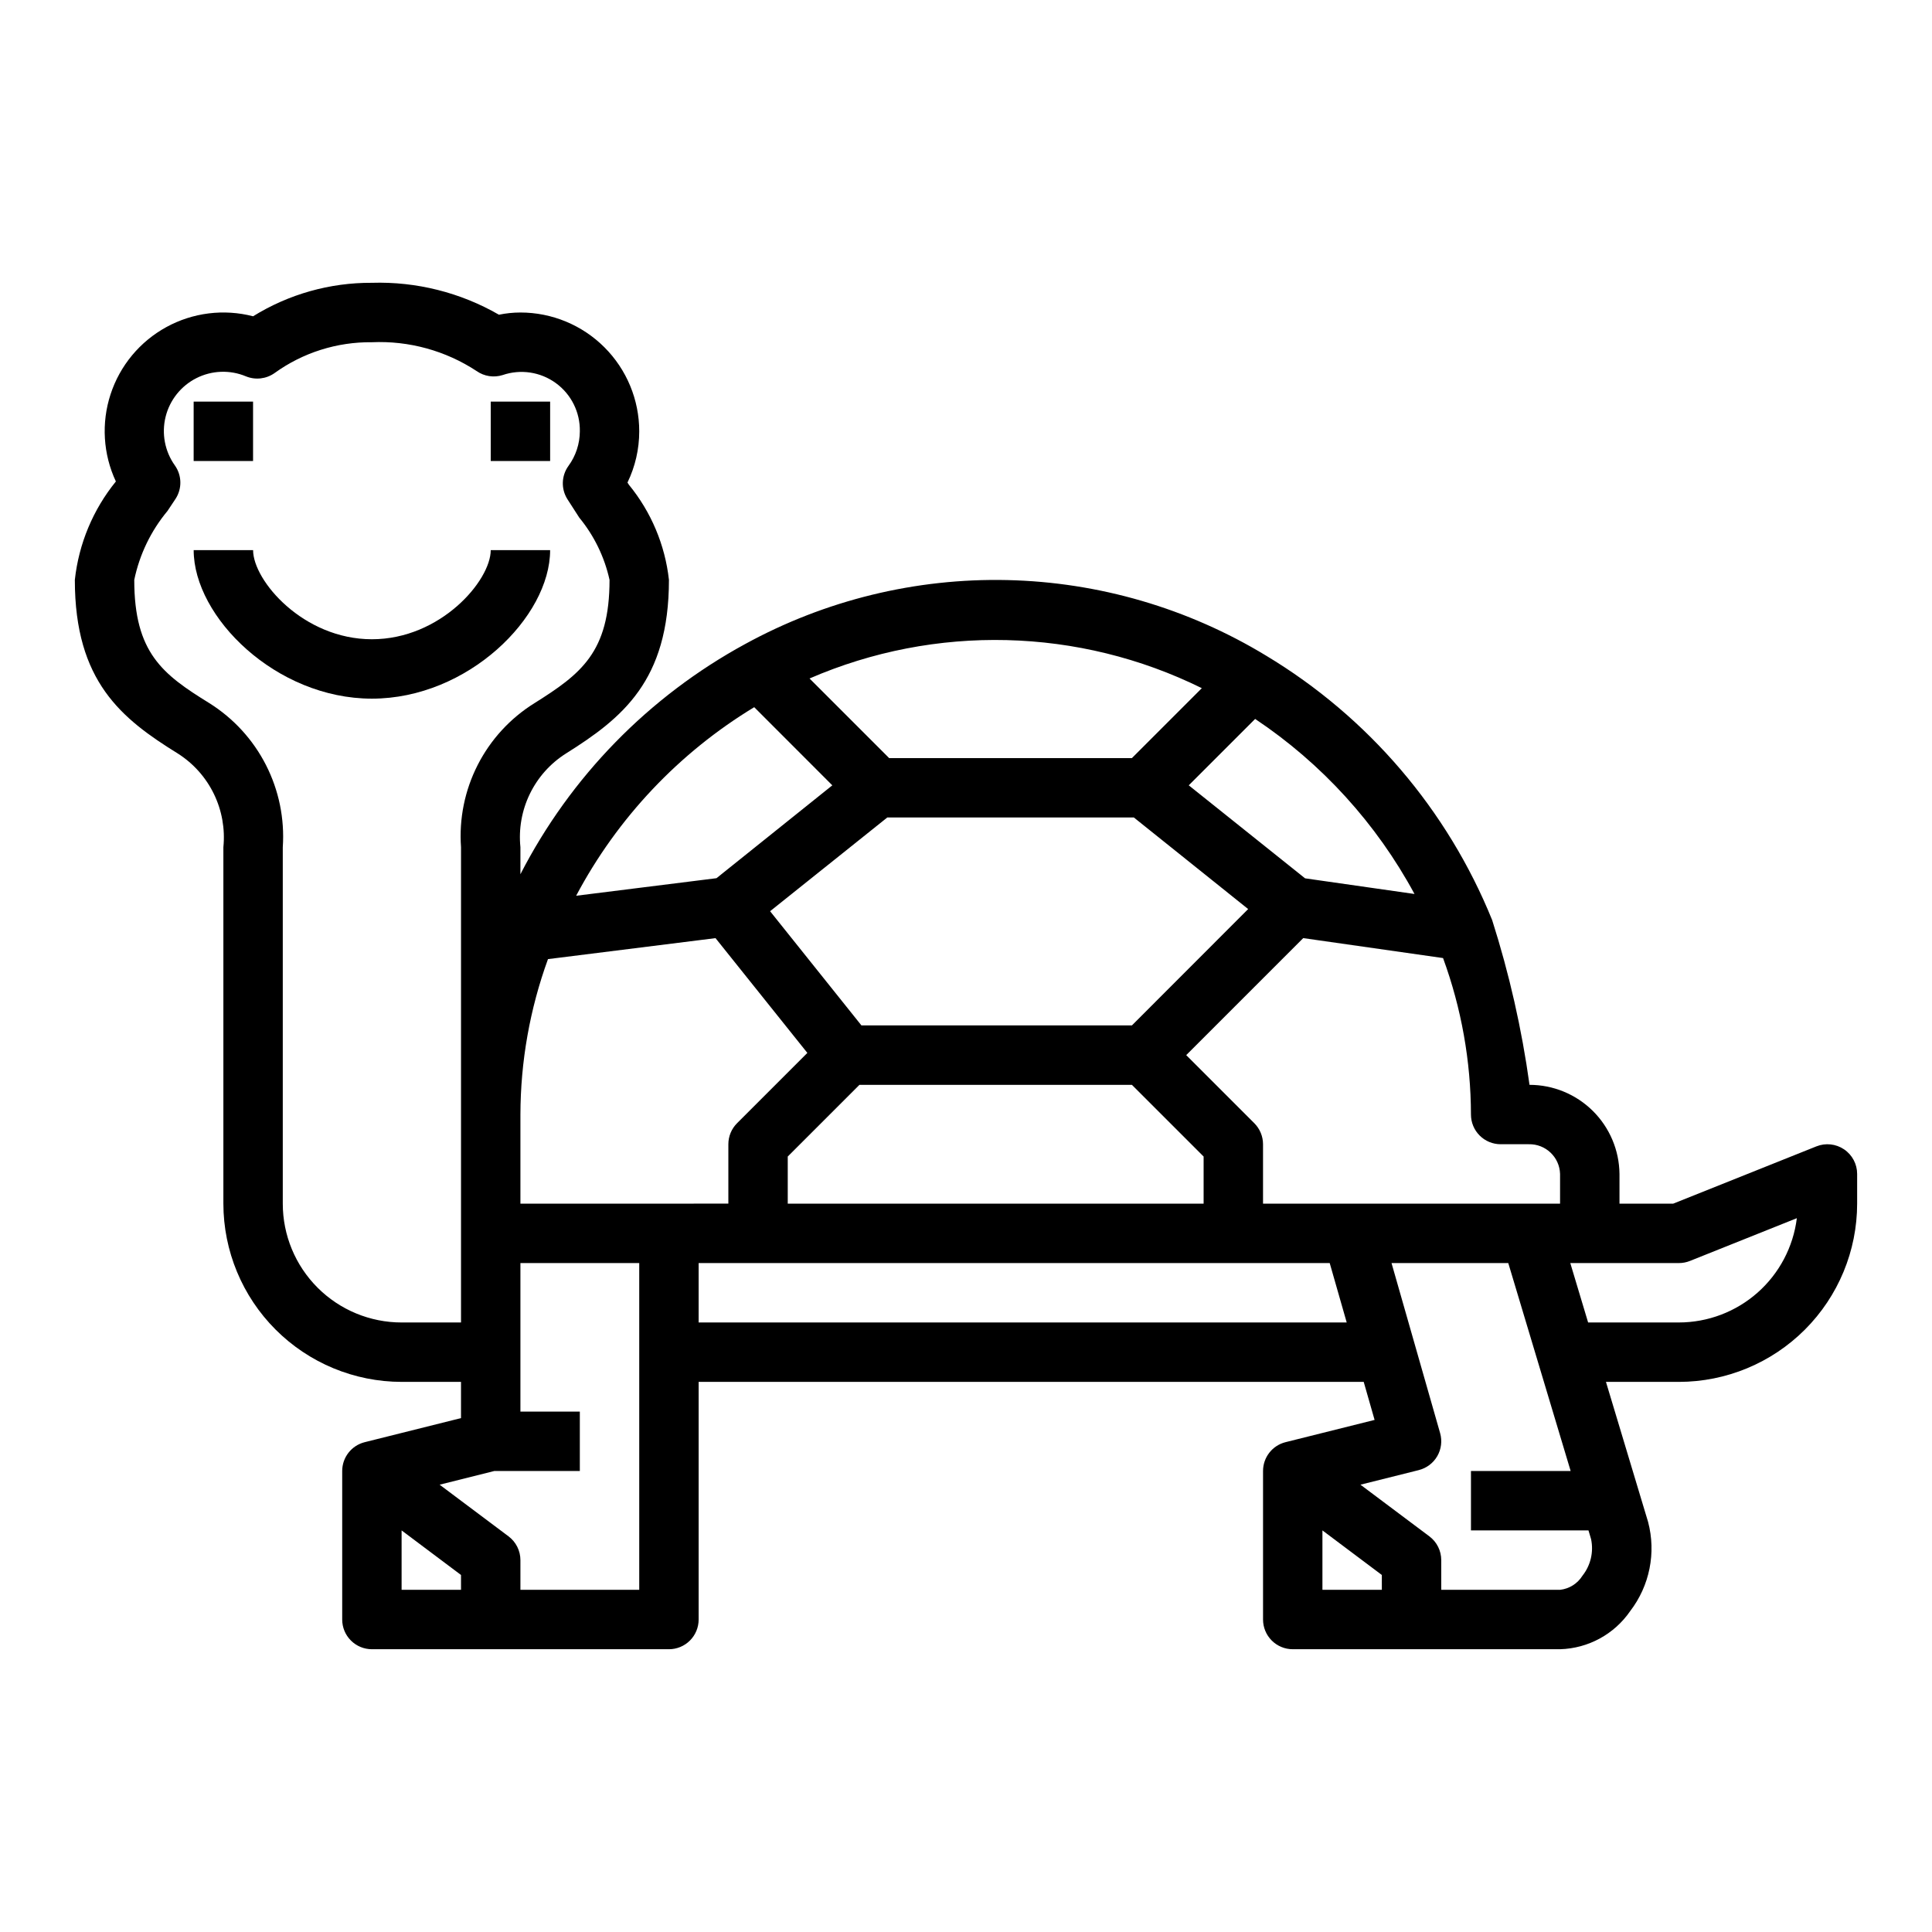 <?xml version="1.0" encoding="UTF-8"?>
<!-- Uploaded to: ICON Repo, www.iconrepo.com, Generator: ICON Repo Mixer Tools -->
<svg fill="#000000" width="800px" height="800px" version="1.1" viewBox="144 144 512 512" xmlns="http://www.w3.org/2000/svg">
 <g>
  <path d="m195.32 250.43h15.742v15.742h-15.742z"/>
  <path d="m289.79 289.79h-15.742c0 8.086-13.297 23.617-31.488 23.617s-31.488-15.531-31.488-23.617h-15.746c0 17.719 21.797 39.359 47.23 39.359 25.438 0 47.234-21.637 47.234-39.359z"/>
  <path d="m274.05 250.43h15.742v15.742h-15.742z"/>
  <path d="m632.7 448.59c-2.164-1.465-4.91-1.758-7.336-0.789l-37.953 15.18h-14.23v-7.875c-0.066-6.281-2.606-12.285-7.07-16.707-4.465-4.422-10.492-6.902-16.773-6.906-2.047-14.812-5.359-29.422-9.902-43.668-11.848-29.227-32.867-53.812-59.891-70.062-20.723-12.586-44.391-19.496-68.629-20.039-24.242-0.539-48.195 5.312-69.457 16.961-25.52 13.895-46.266 35.148-59.543 60.996v-7.164c-0.496-4.852 0.367-9.742 2.496-14.125 2.129-4.383 5.438-8.09 9.555-10.695 14.941-9.379 27.309-19.266 27.309-46.027-1.027-9.246-4.711-17.996-10.602-25.191l-0.387-0.598c2.051-4.231 3.117-8.871 3.117-13.574 0-8.352-3.316-16.359-9.223-22.266-5.906-5.902-13.914-9.223-22.266-9.223-1.91 0.004-3.816 0.199-5.691 0.586-10.219-5.891-21.879-8.816-33.668-8.457-11.121-0.062-22.035 3.012-31.488 8.871-7.742-2.004-15.957-0.98-22.977 2.859-7.016 3.84-12.305 10.207-14.789 17.809-2.488 7.602-1.984 15.867 1.406 23.109-6.062 7.461-9.836 16.516-10.875 26.074 0 26.945 12.375 36.801 27.348 46.059 4.098 2.617 7.391 6.32 9.512 10.695 2.121 4.375 2.988 9.254 2.504 14.094v94.465c0.012 12.52 4.992 24.527 13.848 33.383s20.859 13.836 33.383 13.848h15.742v9.598l-25.52 6.383c-3.504 0.875-5.965 4.023-5.965 7.637v39.359c0 2.086 0.828 4.09 2.305 5.566 1.477 1.477 3.477 2.305 5.566 2.305h78.719c2.09 0 4.09-0.828 5.566-2.305s2.305-3.481 2.305-5.566v-62.977h176.25l2.883 10.078-23.617 5.902c-3.5 0.883-5.945 4.027-5.945 7.637v39.359c0 2.086 0.828 4.09 2.305 5.566 1.477 1.477 3.481 2.305 5.566 2.305h70.848c7.461-0.211 14.371-3.973 18.594-10.125 5.148-6.715 6.894-15.434 4.727-23.613l-11.164-37.109h19.332c12.523-0.012 24.531-4.992 33.387-13.848s13.836-20.863 13.848-33.383v-7.875c0-2.609-1.297-5.051-3.457-6.516zm-113.84-67.676-29-4.148-30.828-24.648 17.594-17.594c17.648 11.785 32.148 27.715 42.234 46.391zm-146.57 34.832-24.207-30.262 31.062-24.844h65.336l30.293 24.27-30.809 30.836zm90.68 34.746v12.488h-110.21v-12.488l19.004-19h72.203zm-0.473-124.12-18.531 18.531h-64.332l-21.098-21.098c33.348-14.457 71.367-13.52 103.96 2.566zm-118.62 5.039 20.695 20.711-30.699 24.609-37.188 4.652c10.93-20.613 27.234-37.883 47.191-49.973zm-77.703 37.109v125.95h-15.746c-8.352 0-16.359-3.316-22.266-9.223-5.906-5.902-9.223-13.914-9.223-22.262v-94.465c0.512-7.531-1.027-15.062-4.457-21.789-3.43-6.723-8.621-12.391-15.02-16.398-12.332-7.621-19.883-13.273-19.883-32.66 1.391-6.719 4.418-12.992 8.809-18.266l2.125-3.195c1.77-2.707 1.703-6.219-0.164-8.855-2.664-3.731-3.566-8.441-2.465-12.895 1.098-4.449 4.09-8.199 8.184-10.262 4.094-2.059 8.887-2.231 13.117-0.461 2.5 1.02 5.352 0.695 7.559-0.859 7.504-5.422 16.555-8.289 25.812-8.184 9.824-0.438 19.539 2.238 27.758 7.641 2.004 1.406 4.543 1.797 6.879 1.062 4.769-1.637 10.039-0.844 14.117 2.129 4.074 2.969 6.445 7.738 6.352 12.781-0.016 3.297-1.07 6.504-3.016 9.164-1.879 2.598-1.996 6.078-0.293 8.793 1.023 1.621 2.102 3.258 3.148 4.894v0.004c3.945 4.789 6.695 10.445 8.031 16.508 0 19.207-7.574 24.938-19.926 32.691-6.402 3.988-11.598 9.648-15.023 16.375-3.426 6.723-4.949 14.254-4.41 21.781zm0 196.8h-15.746v-15.746l15.742 11.809zm47.23 0h-31.488v-7.875c0-2.477-1.168-4.809-3.148-6.297l-18.262-13.688 14.492-3.629h22.664v-15.746h-15.746v-39.359h31.488zm-31.488-102.34v-23.617c0.031-14.051 2.5-27.984 7.305-41.188l44.398-5.559 24.34 30.418-18.633 18.633c-1.477 1.477-2.305 3.481-2.305 5.566v15.742zm47.23 31.488v-15.746h167.24l4.504 15.742zm149.57-31.488v-15.746c0-2.086-0.832-4.09-2.305-5.566l-18.051-18.051 31.008-31.008 37.062 5.289-0.004 0.004c4.863 13.281 7.363 27.316 7.394 41.461 0 2.086 0.828 4.09 2.305 5.566 1.477 1.477 3.477 2.305 5.566 2.305h7.43c4.469-0.113 8.184 3.406 8.312 7.871v7.871zm31.488 102.34h-15.746v-15.746l15.742 11.809zm53.16-3.731v-0.004c-1.301 2.086-3.484 3.461-5.93 3.734h-31.488v-7.875c0-2.477-1.164-4.809-3.148-6.297l-18.262-13.688 15.445-3.863v-0.004c2.07-0.516 3.84-1.848 4.91-3.695 1.066-1.844 1.34-4.047 0.758-6.098l-12.879-45.074h30.938l16.531 55.105h-26.418v15.742h31.141l0.691 2.312v0.004c0.719 3.41-0.121 6.965-2.289 9.695zm25.559-67.121h-24.055l-4.723-15.742h28.777c1 0 1.992-0.188 2.922-0.559l28.34-11.336c-0.953 7.625-4.652 14.637-10.406 19.727-5.758 5.09-13.172 7.902-20.855 7.91z"/>
 </g>
</svg>
